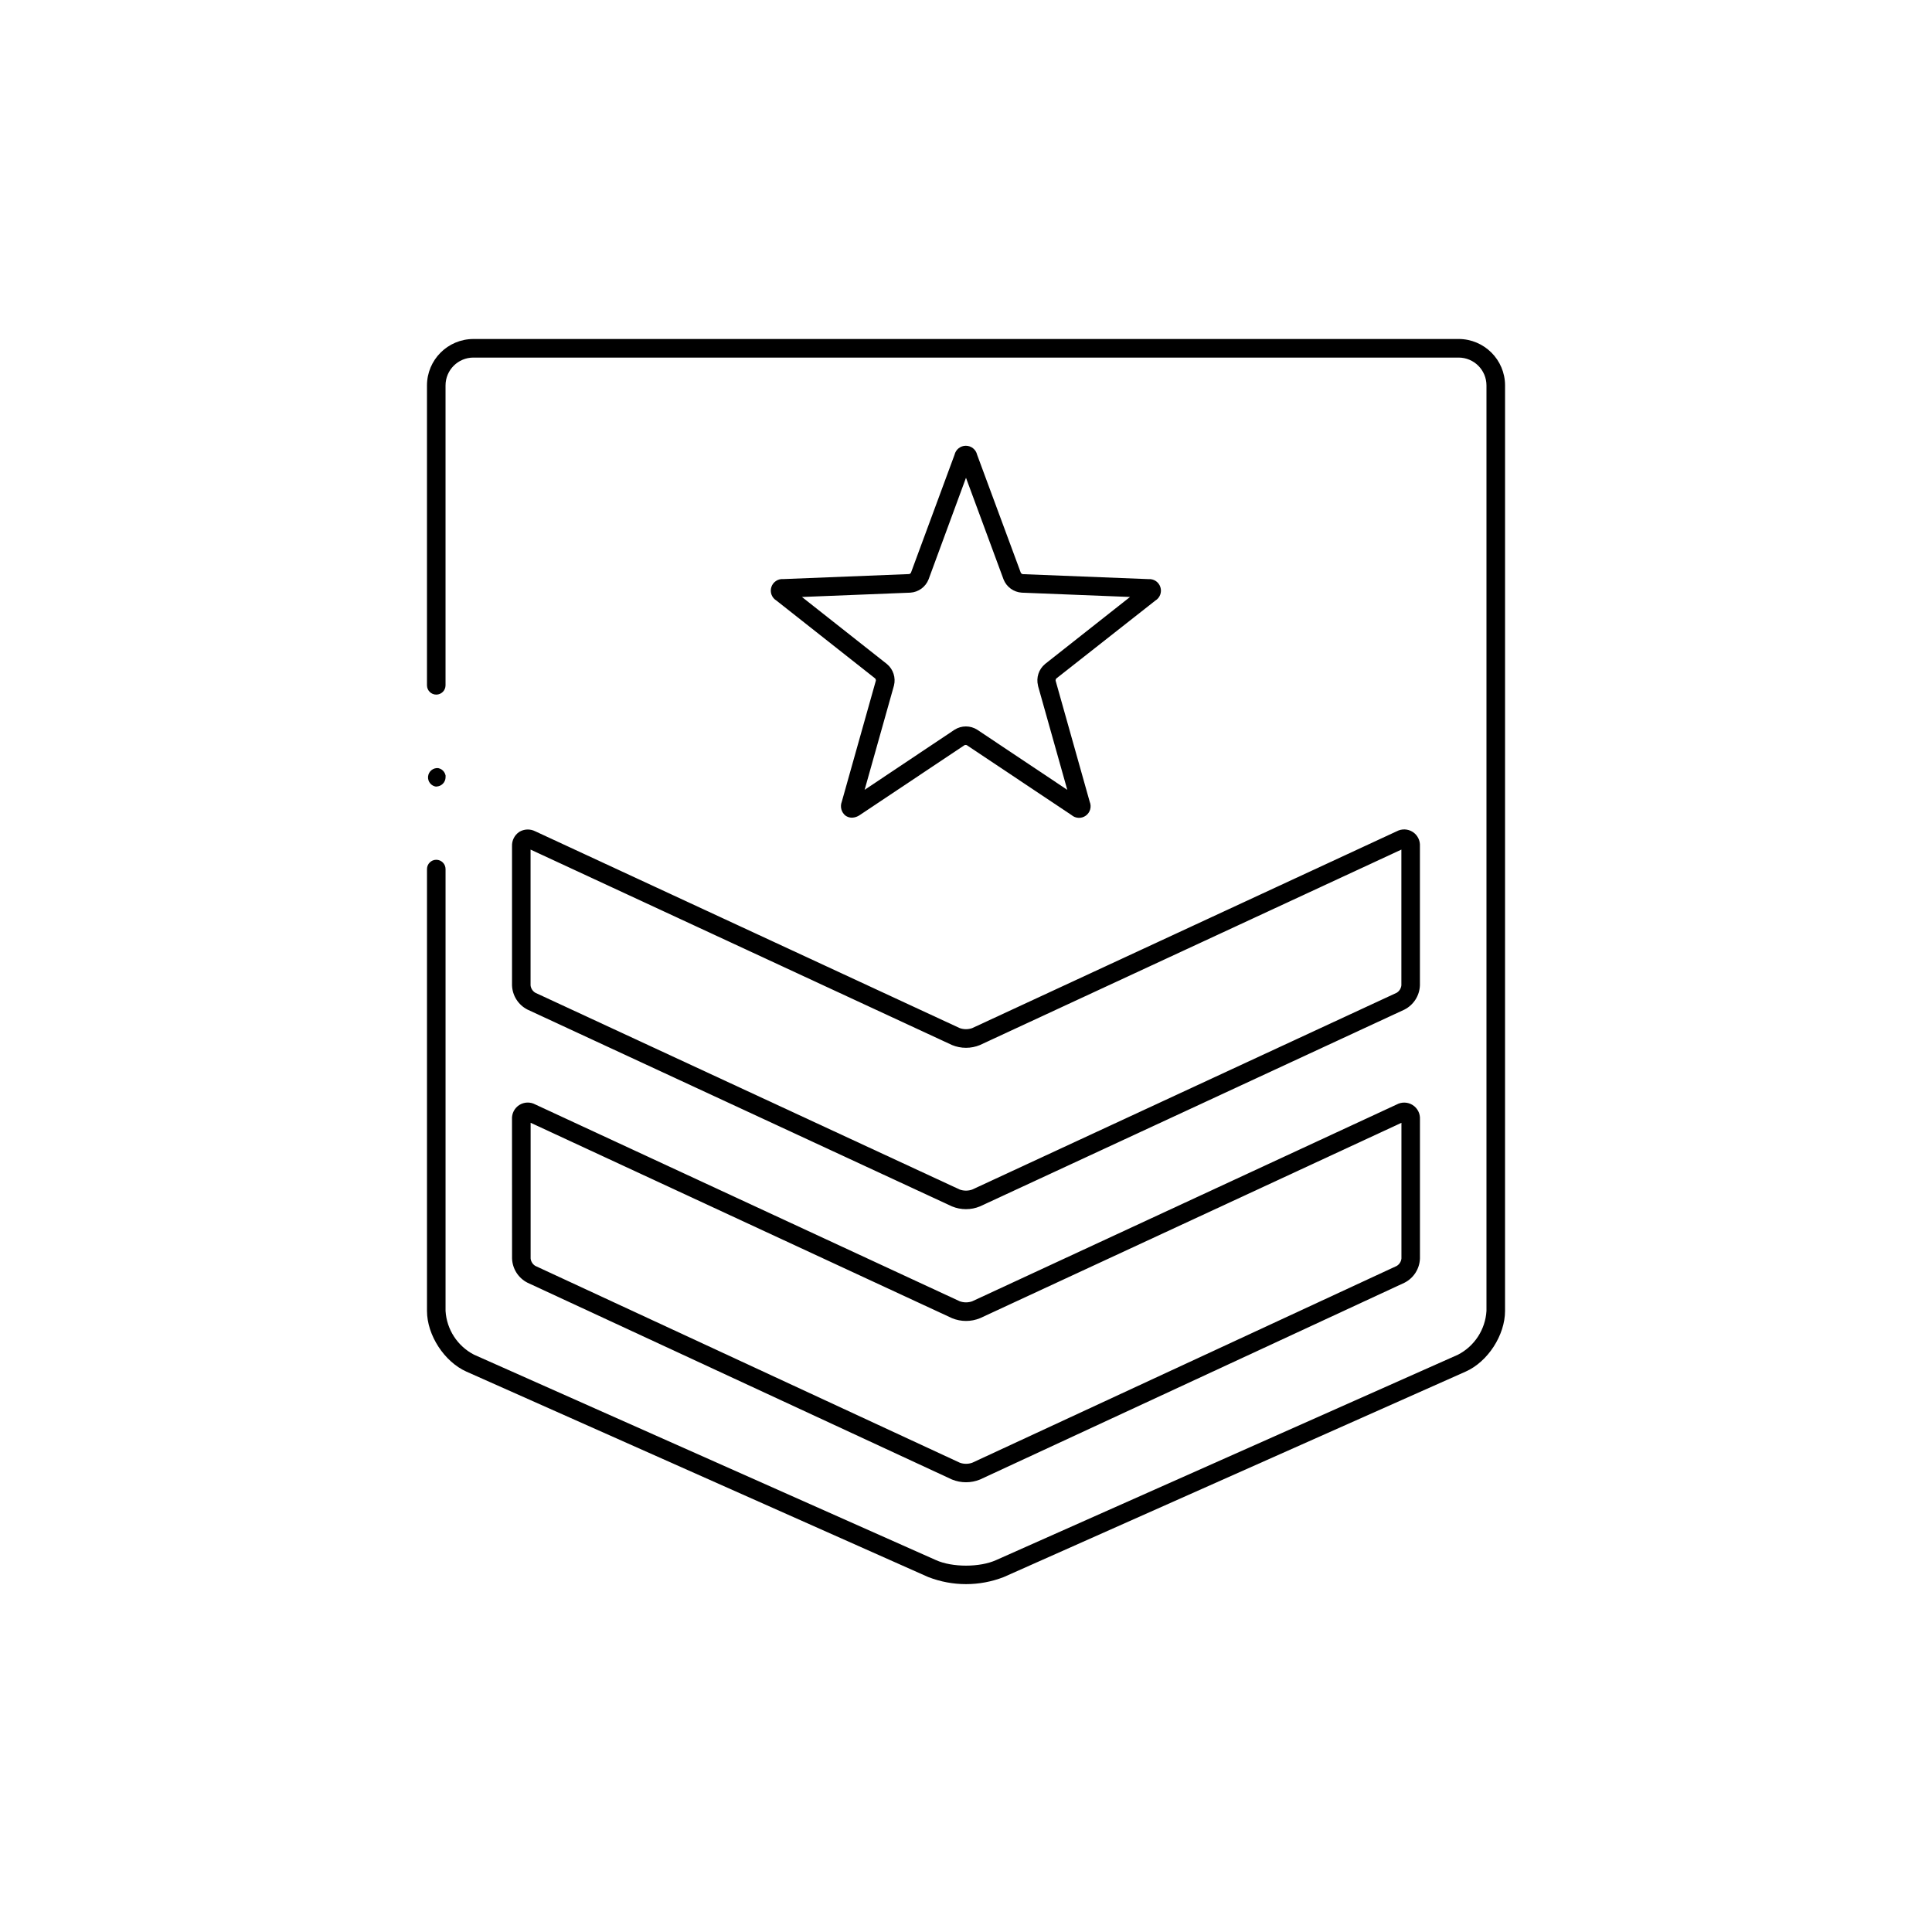 <?xml version="1.0" encoding="UTF-8"?>
<!-- Uploaded to: ICON Repo, www.svgrepo.com, Generator: ICON Repo Mixer Tools -->
<svg fill="#000000" width="800px" height="800px" version="1.1" viewBox="144 144 512 512" xmlns="http://www.w3.org/2000/svg">
 <g>
  <path d="m281.61 364.46c-1.254 0.844-1.98 2.277-1.918 3.789v36.879c0.098 2.731 1.668 5.188 4.102 6.426l112.49 52.152c2.375 0.984 5.043 0.984 7.418 0l112.49-52.152c2.434-1.238 4.004-3.695 4.102-6.426v-36.879c0.098-1.52-0.641-2.969-1.922-3.789-1.285-0.816-2.91-0.875-4.246-0.148l-112.49 52.152c-1.062 0.375-2.223 0.375-3.285 0l-112.5-52.16c-1.348-0.688-2.953-0.629-4.242 0.156zm122.09 56.48 111.68-51.789v35.977c-0.086 0.816-0.551 1.543-1.25 1.969l-112.49 52.152c-1.062 0.375-2.223 0.375-3.285 0l-112.5-52.164c-0.703-0.426-1.164-1.152-1.25-1.965v-35.969l111.68 51.789h-0.004c2.379 0.988 5.055 0.988 7.43 0z"/>
  <path d="m279.7 477.51c0.094 2.731 1.668 5.191 4.102 6.426l112.49 52.152c2.379 0.969 5.039 0.969 7.418 0l112.49-52.152c2.438-1.234 4.008-3.695 4.102-6.426v-36.871c0.098-1.516-0.641-2.969-1.922-3.785-1.285-0.82-2.91-0.875-4.246-0.148l-112.49 52.152c-1.062 0.375-2.223 0.375-3.285 0l-112.5-52.164c-1.34-0.727-2.965-0.668-4.246 0.148-1.281 0.82-2.019 2.269-1.926 3.789zm4.922-35.965 111.68 51.789h-0.004c2.375 0.977 5.043 0.977 7.418 0l111.68-51.777v35.965c-0.086 0.812-0.551 1.543-1.25 1.965l-112.49 52.152c-1.062 0.379-2.223 0.379-3.285 0l-112.5-52.16c-0.703-0.426-1.164-1.152-1.25-1.969z"/>
  <path d="m259.61 352.44c1.359-0.012 2.461-1.109 2.473-2.469 0.012-0.156 0.012-0.316 0-0.473-0.035-0.16-0.086-0.312-0.148-0.465-0.059-0.148-0.137-0.289-0.227-0.422-0.086-0.137-0.188-0.262-0.305-0.375-0.113-0.117-0.238-0.223-0.375-0.312-0.133-0.086-0.277-0.156-0.422-0.219-0.148-0.062-0.305-0.113-0.465-0.145-1.355-0.133-2.566 0.859-2.699 2.219-0.133 1.355 0.859 2.566 2.219 2.699z"/>
  <path d="m530.55 233.84h-261.1c-6.785 0.012-12.289 5.512-12.297 12.301v79.477c0 1.359 1.102 2.461 2.457 2.461 1.359 0 2.461-1.102 2.461-2.461v-79.477c0.008-4.074 3.309-7.375 7.379-7.379h261.1c4.074 0.004 7.375 3.305 7.379 7.379v245.27c-0.297 4.918-3.16 9.32-7.535 11.59l-122.4 54.434c-4.328 1.969-11.652 1.969-15.98 0l-122.4-54.434c-4.379-2.269-7.238-6.672-7.539-11.59v-117.1c0-1.359-1.102-2.461-2.461-2.461-1.355 0-2.457 1.102-2.457 2.461v117.1c0 6.414 4.594 13.48 10.461 16.09l122.4 54.445v-0.004c6.426 2.492 13.551 2.492 19.973 0l122.4-54.445c5.902-2.609 10.461-9.672 10.461-16.09l0.004-245.27c-0.012-6.789-5.512-12.289-12.301-12.301z"/>
  <path d="m450.18 303.16c1.223-0.738 1.773-2.223 1.332-3.578-0.441-1.359-1.762-2.234-3.184-2.109l-33.34-1.32h0.004c-0.18-0.062-0.336-0.176-0.453-0.324l-11.594-31.32c-0.32-1.395-1.562-2.379-2.988-2.379-1.43 0-2.672 0.984-2.992 2.379l-11.562 31.293v-0.004c-0.105 0.16-0.262 0.277-0.441 0.336l-33.359 1.328c-1.422-0.121-2.742 0.75-3.184 2.109s0.109 2.84 1.332 3.578l26.195 20.664c0.113 0.152 0.176 0.332 0.176 0.523l-9.043 32.137c-0.512 1.309-0.113 2.801 0.984 3.68 0.5 0.355 1.102 0.543 1.715 0.543 0.754-0.023 1.484-0.27 2.094-0.711l27.75-18.52c0.184-0.066 0.387-0.066 0.57 0l27.75 18.52c1.078 0.938 2.66 1.008 3.816 0.168s1.578-2.363 1.023-3.68l-9.043-32.117c0-0.191 0.059-0.379 0.168-0.531zm-31.113 22.535 7.773 27.621-23.863-15.93v-0.004c-1.832-1.16-4.172-1.16-6.004 0l-23.84 15.93 7.773-27.621c0.535-2.106-0.191-4.328-1.859-5.715l-22.523-17.77 28.711-1.145c2.168-0.133 4.059-1.512 4.852-3.531l9.91-26.914 9.949 26.914h-0.004c0.793 2.019 2.688 3.398 4.852 3.531l28.676 1.141-22.523 17.77v0.004c-1.672 1.387-2.394 3.609-1.859 5.715z"/>
 </g>
</svg>
